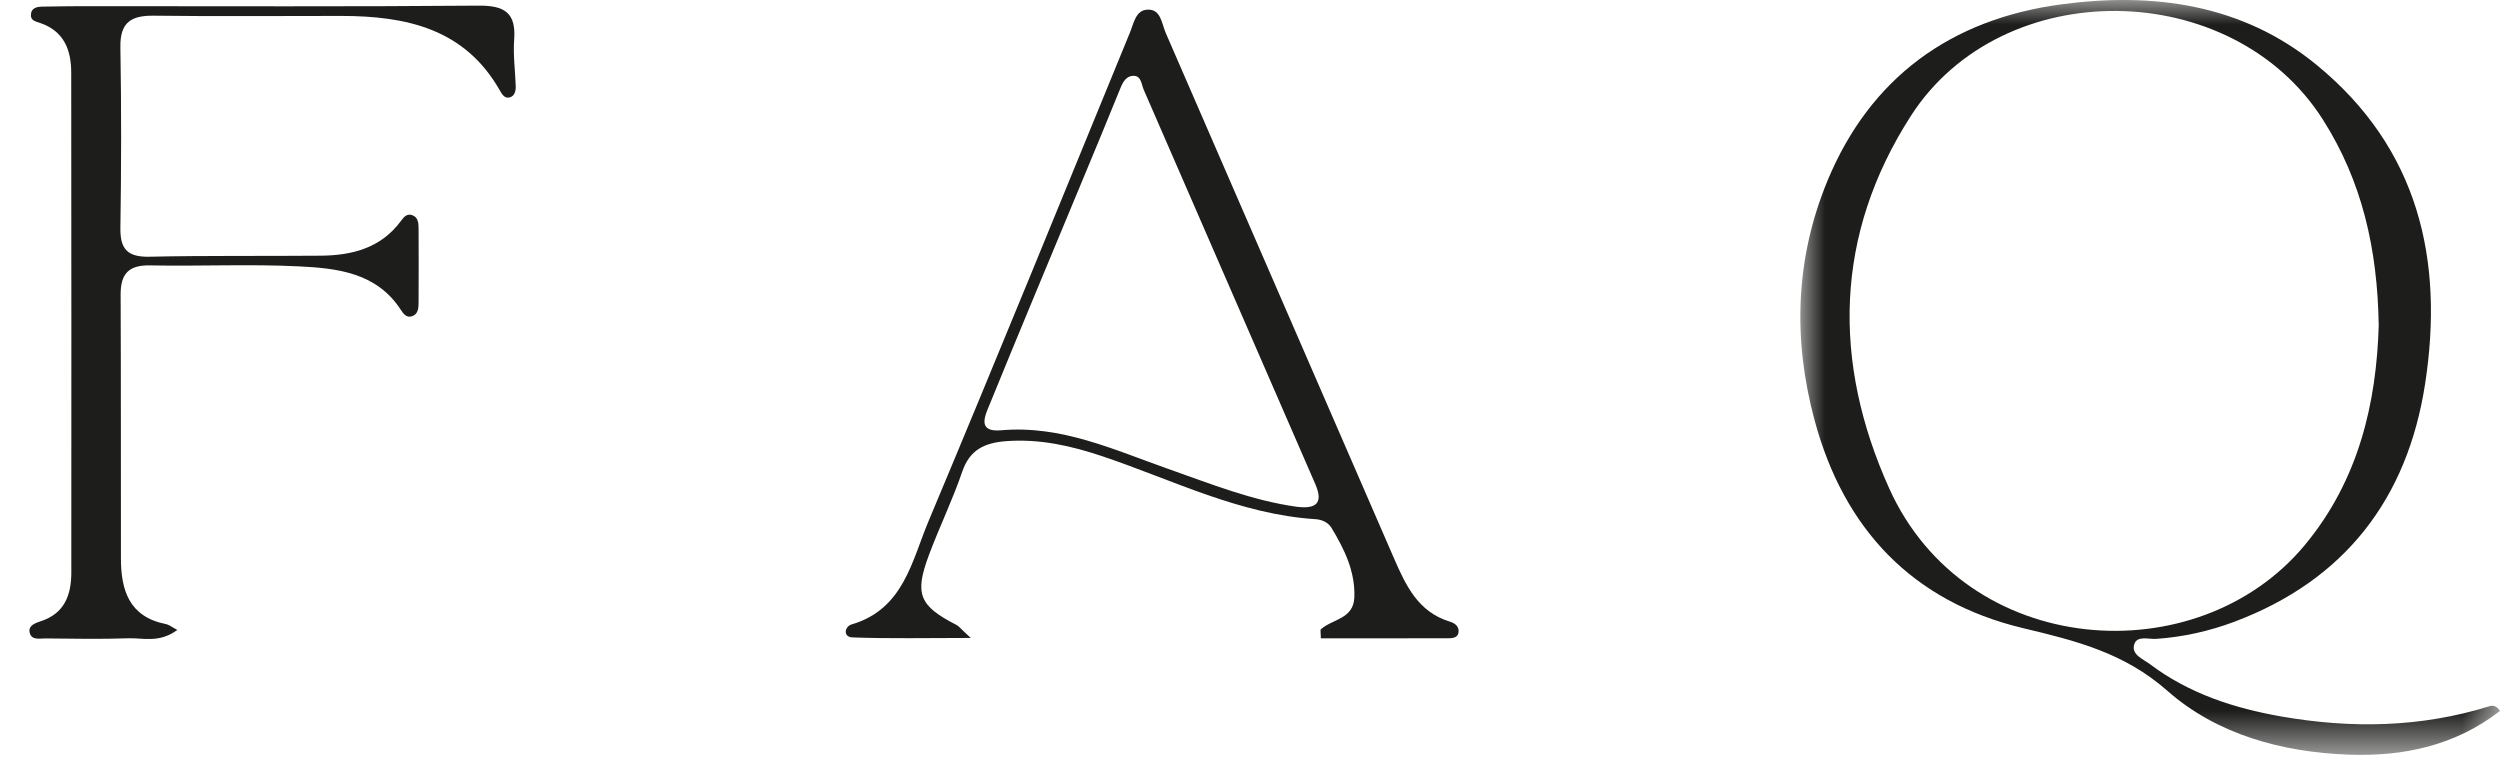 <svg xmlns="http://www.w3.org/2000/svg" xmlns:xlink="http://www.w3.org/1999/xlink" width="51px" height="16px" viewBox="0 0 51 16"><title>Group 8</title><defs><polygon id="path-1" points="0 0 14.273 0 14.273 15.4 0 15.4"></polygon></defs><g id="Page-1" stroke="none" stroke-width="1" fill="none" fill-rule="evenodd"><g id="Pro" transform="translate(-565, -3136)"><g id="Group-8" transform="translate(565.6, 3136)"><g id="Group-3" transform="translate(36.127, 0)"><mask id="mask-2" fill="white"><use xlink:href="#path-1"></use></mask><g id="Clip-2"></g><path d="M11.799,6.638 C11.774,5.07 11.458,3.695 10.66,2.44 C8.81,-0.47 4.12,-0.535 2.255,2.364 C0.693,4.794 0.653,7.383 1.809,9.955 C3.377,13.444 8.1,13.761 10.293,11.117 C11.398,9.785 11.752,8.21 11.799,6.638 M14.273,14.503 C13.36,15.211 12.302,15.437 11.184,15.395 C9.823,15.344 8.499,14.984 7.487,14.092 C6.605,13.314 5.616,13.07 4.539,12.813 C2.285,12.273 0.889,10.792 0.291,8.575 C-0.154,6.926 -0.104,5.282 0.55,3.696 C1.425,1.577 3.08,0.389 5.32,0.089 C7.189,-0.162 9.01,0.077 10.532,1.324 C12.61,3.027 13.136,5.299 12.745,7.832 C12.384,10.172 11.108,11.839 8.848,12.686 C8.341,12.876 7.808,12.995 7.26,13.033 C7.103,13.044 6.864,12.958 6.81,13.149 C6.75,13.358 6.992,13.443 7.135,13.551 C7.932,14.151 8.852,14.449 9.822,14.618 C11.246,14.865 12.658,14.842 14.05,14.409 C14.119,14.387 14.196,14.386 14.273,14.503" id="Fill-1" fill="#1D1D1B" mask="url(#mask-2)"></path></g><path d="M3.018,12.851 C2.644,13.125 2.317,13.01 2.016,13.021 C1.454,13.041 0.891,13.029 0.328,13.024 C0.206,13.023 0.035,13.069 0.003,12.894 C-0.021,12.765 0.112,12.712 0.22,12.677 C0.717,12.52 0.855,12.139 0.855,11.674 C0.856,8.276 0.857,4.878 0.853,1.48 C0.853,1.02 0.705,0.634 0.219,0.469 C0.129,0.438 0.024,0.421 0.03,0.302 C0.037,0.153 0.161,0.137 0.274,0.135 C0.63,0.127 0.986,0.126 1.343,0.126 C3.95,0.125 6.558,0.138 9.165,0.115 C9.694,0.111 9.93,0.262 9.889,0.808 C9.866,1.122 9.91,1.441 9.921,1.759 C9.925,1.856 9.897,1.96 9.799,1.987 C9.693,2.016 9.639,1.92 9.592,1.837 C8.874,0.58 7.68,0.327 6.368,0.325 C5.092,0.324 3.816,0.337 2.54,0.32 C2.076,0.314 1.848,0.455 1.856,0.958 C1.877,2.19 1.875,3.422 1.856,4.654 C1.85,5.092 2.011,5.246 2.45,5.237 C3.612,5.212 4.776,5.226 5.939,5.216 C6.581,5.211 7.167,5.062 7.575,4.513 C7.634,4.433 7.696,4.355 7.799,4.386 C7.931,4.425 7.939,4.551 7.939,4.663 C7.942,5.167 7.942,5.671 7.939,6.175 C7.938,6.287 7.931,6.413 7.8,6.453 C7.695,6.485 7.633,6.407 7.579,6.324 C7.088,5.563 6.284,5.472 5.499,5.434 C4.489,5.384 3.474,5.434 2.461,5.414 C2.017,5.405 1.859,5.593 1.861,6.013 C1.869,7.805 1.864,9.598 1.867,11.39 C1.868,12.038 2.032,12.58 2.779,12.73 C2.85,12.744 2.912,12.796 3.018,12.851" id="Fill-4" fill="#1D1D1B"></path><path d="M25.853,10.338 C26.232,10.385 26.408,10.28 26.232,9.875 C25.064,7.194 23.899,4.512 22.732,1.831 C22.683,1.718 22.683,1.538 22.514,1.547 C22.345,1.557 22.29,1.716 22.231,1.86 C21.974,2.498 21.708,3.133 21.444,3.769 C20.823,5.265 20.197,6.758 19.586,8.257 C19.494,8.481 19.327,8.821 19.822,8.778 C21.048,8.669 22.124,9.176 23.23,9.565 C24.092,9.868 24.941,10.211 25.853,10.338 M19.204,13.014 C18.294,13.014 17.54,13.031 16.788,13.003 C16.596,12.995 16.626,12.782 16.774,12.738 C17.836,12.426 18.001,11.442 18.344,10.627 C19.734,7.316 21.087,3.989 22.45,0.666 C22.528,0.477 22.566,0.218 22.792,0.198 C23.084,0.172 23.095,0.474 23.18,0.67 C24.733,4.242 26.284,7.814 27.836,11.386 C28.077,11.94 28.328,12.485 28.979,12.682 C29.069,12.71 29.156,12.766 29.156,12.875 C29.155,12.999 29.054,13.02 28.959,13.02 C28.087,13.023 27.215,13.022 26.345,13.022 C26.345,12.904 26.329,12.853 26.347,12.837 C26.58,12.626 27.013,12.632 27.029,12.183 C27.047,11.654 26.826,11.207 26.566,10.774 C26.496,10.658 26.373,10.6 26.233,10.591 C24.691,10.492 23.329,9.793 21.901,9.312 C21.261,9.096 20.608,8.947 19.92,9 C19.489,9.034 19.183,9.172 19.03,9.621 C18.832,10.201 18.561,10.756 18.347,11.331 C18.052,12.121 18.157,12.361 18.907,12.746 C18.966,12.776 19.01,12.838 19.204,13.014" id="Fill-6" fill="#1D1D1B"></path></g></g></g></svg>